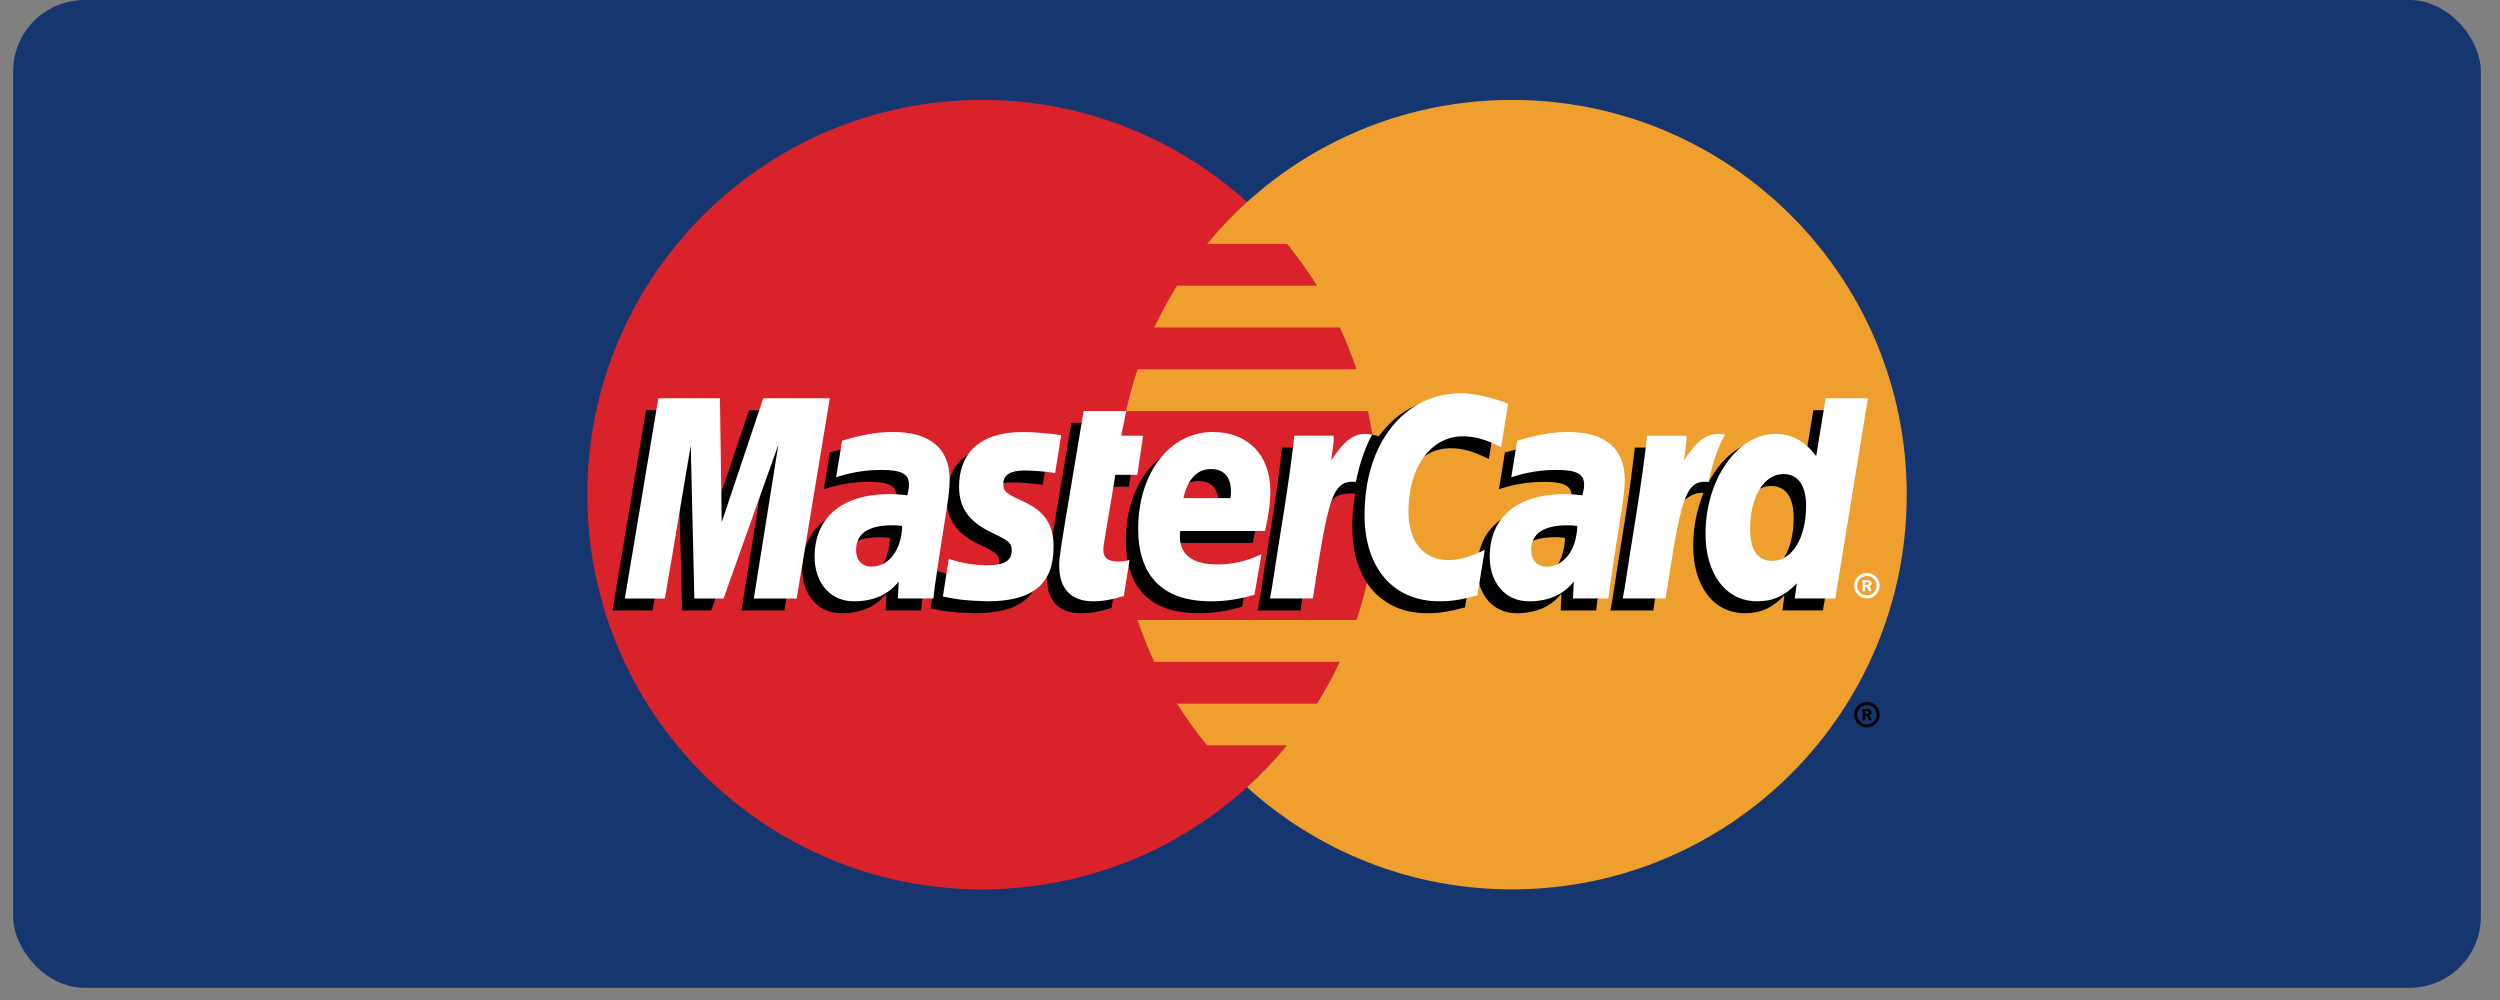 <svg width="110" height="44" viewBox="0 0 110 44" fill="none" xmlns="http://www.w3.org/2000/svg">
<rect x="0" y="0" width="110" height="44" fill="#808080" stroke="none"/>
<rect x="0.579" width="108.579" height="43.463" rx="3.138" fill="#16366F"/>
<path d="M60.579 21.765C60.579 31.358 52.802 39.133 43.209 39.133C33.617 39.133 25.841 31.357 25.841 21.765C25.841 12.173 33.617 4.396 43.209 4.396C52.802 4.396 60.579 12.173 60.579 21.765Z" fill="#D9222A"/>
<path d="M66.528 4.396C62.04 4.396 57.951 6.098 54.868 8.891C54.24 9.461 53.654 10.075 53.115 10.729H56.624C57.104 11.314 57.546 11.928 57.948 12.569H51.791C51.42 13.161 51.086 13.776 50.79 14.408H58.948C59.228 15.007 59.473 15.621 59.683 16.247H50.055C49.852 16.851 49.684 17.465 49.55 18.086H60.187C60.448 19.295 60.579 20.528 60.578 21.764C60.578 23.693 60.264 25.549 59.683 27.281H50.054C50.264 27.908 50.509 28.522 50.789 29.121H58.948C58.651 29.753 58.317 30.368 57.947 30.96H51.79C52.192 31.602 52.635 32.216 53.114 32.798H56.623C56.084 33.453 55.497 34.068 54.868 34.638C57.951 37.431 62.04 39.133 66.528 39.133C76.12 39.133 83.897 31.357 83.897 21.765C83.897 12.173 76.121 4.396 66.528 4.396" fill="#EE9F2D"/>
<path d="M81.582 31.446C81.582 31.136 81.833 30.885 82.143 30.885C82.453 30.885 82.704 31.136 82.704 31.446C82.704 31.756 82.453 32.007 82.143 32.007C81.833 32.007 81.582 31.756 81.582 31.446ZM82.143 31.873C82.378 31.872 82.569 31.681 82.569 31.446C82.569 31.211 82.379 31.02 82.143 31.02H82.143C81.908 31.02 81.717 31.21 81.717 31.445V31.446C81.716 31.681 81.907 31.872 82.142 31.873C82.142 31.873 82.143 31.873 82.143 31.873ZM82.067 31.693H81.952V31.2H82.16C82.204 31.2 82.248 31.2 82.286 31.224C82.326 31.251 82.349 31.299 82.349 31.348C82.349 31.403 82.316 31.455 82.263 31.475L82.354 31.693H82.227L82.151 31.498H82.067L82.067 31.693ZM82.067 31.413H82.131C82.154 31.413 82.179 31.415 82.201 31.403C82.22 31.391 82.23 31.369 82.23 31.347C82.23 31.328 82.218 31.306 82.202 31.297C82.182 31.284 82.15 31.287 82.128 31.287H82.067V31.413ZM39.155 23.666C38.957 23.643 38.87 23.637 38.734 23.637C37.665 23.637 37.124 24.004 37.124 24.727C37.124 25.174 37.388 25.457 37.8 25.457C38.568 25.457 39.122 24.726 39.155 23.666ZM40.526 26.859H38.964L38.999 26.116C38.523 26.703 37.887 26.982 37.023 26.982C36.001 26.982 35.3 26.184 35.3 25.025C35.3 23.281 36.519 22.263 38.611 22.263C38.825 22.263 39.099 22.283 39.38 22.318C39.438 22.082 39.453 21.981 39.453 21.854C39.453 21.379 39.125 21.202 38.244 21.202C37.322 21.192 36.561 21.422 36.248 21.525C36.268 21.405 36.51 19.913 36.51 19.913C37.449 19.637 38.069 19.534 38.766 19.534C40.386 19.534 41.243 20.261 41.242 21.635C41.245 22.003 41.184 22.457 41.089 23.054C40.925 24.092 40.574 26.317 40.526 26.859ZM34.511 26.859H32.626L33.706 20.086L31.294 26.859H30.009L29.851 20.125L28.715 26.859H26.95L28.425 18.049H31.136L31.3 22.98L32.954 18.049H35.97L34.511 26.859ZM68.859 23.666C68.662 23.643 68.574 23.637 68.439 23.637C67.37 23.637 66.829 24.004 66.829 24.727C66.829 25.174 67.093 25.457 67.505 25.457C68.273 25.457 68.827 24.726 68.859 23.666ZM70.231 26.859H68.669L68.704 26.116C68.228 26.703 67.592 26.982 66.728 26.982C65.706 26.982 65.006 26.184 65.006 25.025C65.006 23.281 66.224 22.263 68.317 22.263C68.53 22.263 68.804 22.283 69.084 22.318C69.143 22.082 69.158 21.981 69.158 21.854C69.158 21.379 68.83 21.202 67.949 21.202C67.026 21.192 66.266 21.422 65.953 21.525C65.973 21.405 66.215 19.913 66.215 19.913C67.155 19.637 67.774 19.534 68.471 19.534C70.09 19.534 70.948 20.261 70.946 21.635C70.95 22.003 70.889 22.457 70.793 23.054C70.631 24.092 70.279 26.317 70.231 26.859ZM48.907 26.75C48.39 26.913 47.988 26.982 47.552 26.982C46.588 26.982 46.062 26.428 46.062 25.408C46.048 25.092 46.2 24.259 46.32 23.498C46.429 22.829 47.138 18.609 47.138 18.609H49.012L48.793 19.694H49.925L49.67 21.416H48.533C48.316 22.778 48.006 24.476 48.002 24.701C48.002 25.07 48.199 25.231 48.648 25.231C48.862 25.231 49.029 25.209 49.156 25.163L48.907 26.75ZM54.653 26.692C54.009 26.889 53.388 26.984 52.73 26.982C50.632 26.98 49.538 25.884 49.538 23.786C49.538 21.337 50.929 19.534 52.818 19.534C54.363 19.534 55.35 20.543 55.35 22.127C55.35 22.652 55.282 23.165 55.119 23.889H51.387C51.261 24.928 51.926 25.361 53.016 25.361C53.687 25.361 54.292 25.223 54.965 24.91L54.653 26.692ZM53.6 22.444C53.61 22.295 53.798 21.165 52.728 21.165C52.13 21.165 51.704 21.62 51.53 22.444H53.6ZM41.658 21.959C41.658 22.865 42.097 23.49 43.094 23.959C43.857 24.318 43.975 24.425 43.975 24.75C43.975 25.197 43.639 25.398 42.893 25.398C42.33 25.398 41.807 25.31 41.203 25.116C41.203 25.116 40.955 26.695 40.944 26.77C41.373 26.864 41.755 26.95 42.906 26.982C44.896 26.982 45.815 26.225 45.815 24.587C45.815 23.603 45.43 23.025 44.486 22.591C43.695 22.228 43.604 22.147 43.604 21.812C43.604 21.425 43.917 21.227 44.527 21.227C44.897 21.227 45.403 21.267 45.882 21.335L46.15 19.673C45.662 19.596 44.922 19.534 44.491 19.534C42.381 19.534 41.651 20.636 41.658 21.959ZM63.824 19.722C64.348 19.722 64.836 19.86 65.509 20.198L65.817 18.286C65.541 18.178 64.569 17.541 63.745 17.541C62.483 17.541 61.417 18.167 60.666 19.2C59.572 18.838 59.122 19.57 58.571 20.3L58.081 20.414C58.118 20.174 58.151 19.935 58.14 19.694H56.409C56.172 21.911 55.753 24.157 55.425 26.378L55.339 26.859H57.225C57.54 24.813 57.713 23.503 57.818 22.617L58.528 22.222C58.634 21.827 58.966 21.694 59.633 21.71C59.543 22.194 59.498 22.686 59.499 23.179C59.499 25.523 60.764 26.982 62.793 26.982C63.316 26.982 63.765 26.913 64.46 26.725L64.792 24.716C64.167 25.024 63.654 25.169 63.189 25.169C62.093 25.169 61.43 24.36 61.43 23.022C61.43 21.082 62.416 19.722 63.824 19.722Z" fill="black"/>
<path d="M35.054 26.334H33.168L34.249 19.562L31.837 26.334H30.552L30.393 19.601L29.258 26.334H27.493L28.967 17.525H31.678L31.755 22.979L33.584 17.525H36.512L35.054 26.334Z" fill="white"/>
<path d="M79.787 18.049L79.369 20.594C78.853 19.916 78.299 19.425 77.568 19.425C76.616 19.425 75.75 20.146 75.183 21.208C74.394 21.044 73.578 20.766 73.578 20.766L73.577 20.773C73.641 20.179 73.666 19.817 73.66 19.694H71.929C71.693 21.912 71.273 24.158 70.946 26.378L70.859 26.859H72.745C73 25.205 73.195 23.831 73.339 22.742C73.983 22.16 74.306 21.652 74.957 21.686C74.668 22.383 74.499 23.186 74.499 24.009C74.499 25.801 75.406 26.982 76.777 26.982C77.468 26.982 77.998 26.744 78.515 26.192L78.427 26.858H80.21L81.646 18.049H79.787ZM77.428 25.203C76.787 25.203 76.463 24.728 76.463 23.791C76.463 22.383 77.069 21.384 77.925 21.384C78.573 21.384 78.923 21.878 78.923 22.788C78.923 24.208 78.307 25.203 77.428 25.203Z" fill="black"/>
<path d="M39.697 23.141C39.499 23.118 39.412 23.112 39.276 23.112C38.207 23.112 37.667 23.478 37.667 24.202C37.667 24.648 37.931 24.932 38.342 24.932C39.111 24.932 39.664 24.201 39.697 23.141ZM41.069 26.332H39.506L39.542 25.591C39.066 26.177 38.429 26.457 37.566 26.457C36.544 26.457 35.843 25.659 35.843 24.5C35.843 22.755 37.062 21.738 39.154 21.738C39.368 21.738 39.642 21.757 39.922 21.793C39.98 21.557 39.996 21.456 39.996 21.328C39.996 20.853 39.668 20.677 38.787 20.677C37.864 20.666 37.103 20.897 36.791 20.998C36.81 20.88 37.052 19.388 37.052 19.388C37.991 19.112 38.612 19.008 39.308 19.008C40.928 19.008 41.786 19.735 41.784 21.108C41.787 21.478 41.726 21.932 41.631 22.528C41.468 23.566 41.116 25.791 41.069 26.332ZM66.359 17.76L66.05 19.673C65.378 19.335 64.889 19.197 64.366 19.197C62.958 19.197 61.971 20.557 61.971 22.497C61.971 23.834 62.635 24.643 63.731 24.643C64.195 24.643 64.708 24.499 65.332 24.191L65.002 26.198C64.306 26.388 63.858 26.457 63.335 26.457C61.305 26.457 60.04 24.997 60.04 22.654C60.04 19.504 61.788 17.303 64.287 17.303C65.11 17.303 66.083 17.652 66.359 17.76ZM69.402 23.141C69.204 23.118 69.117 23.112 68.981 23.112C67.913 23.112 67.372 23.478 67.372 24.202C67.372 24.648 67.636 24.932 68.047 24.932C68.815 24.932 69.369 24.201 69.402 23.141ZM70.774 26.332H69.211L69.247 25.591C68.77 26.177 68.134 26.457 67.271 26.457C66.249 26.457 65.548 25.659 65.548 24.5C65.548 22.755 66.767 21.738 68.859 21.738C69.073 21.738 69.346 21.757 69.627 21.793C69.685 21.557 69.701 21.456 69.701 21.328C69.701 20.853 69.373 20.677 68.492 20.677C67.569 20.666 66.808 20.897 66.496 20.998C66.515 20.88 66.757 19.388 66.757 19.388C67.697 19.112 68.317 19.008 69.013 19.008C70.633 19.008 71.491 19.735 71.489 21.108C71.492 21.478 71.431 21.932 71.336 22.528C71.173 23.566 70.821 25.791 70.774 26.332ZM49.449 26.224C48.932 26.386 48.53 26.457 48.094 26.457C47.13 26.457 46.604 25.903 46.604 24.883C46.591 24.566 46.743 23.733 46.863 22.973C46.971 22.303 47.68 18.084 47.68 18.084H49.554L49.336 19.169H50.298L50.042 20.89H49.076C48.859 22.253 48.548 23.949 48.545 24.175C48.545 24.545 48.742 24.705 49.19 24.705C49.405 24.705 49.571 24.684 49.699 24.638L49.449 26.224ZM55.196 26.167C54.552 26.363 53.93 26.458 53.272 26.457C51.174 26.455 50.08 25.359 50.08 23.261C50.08 20.811 51.472 19.008 53.36 19.008C54.906 19.008 55.893 20.017 55.893 21.601C55.893 22.127 55.825 22.64 55.662 23.363H51.93C51.803 24.403 52.468 24.836 53.559 24.836C54.229 24.836 54.835 24.698 55.507 24.384L55.196 26.167ZM54.142 21.918C54.153 21.769 54.341 20.639 53.27 20.639C52.673 20.639 52.246 21.095 52.072 21.918H54.142ZM42.2 21.434C42.2 22.34 42.639 22.964 43.636 23.434C44.399 23.793 44.518 23.9 44.518 24.225C44.518 24.671 44.181 24.873 43.435 24.873C42.872 24.873 42.349 24.785 41.745 24.59C41.745 24.59 41.498 26.169 41.487 26.245C41.914 26.338 42.297 26.424 43.448 26.457C45.438 26.457 46.357 25.699 46.357 24.063C46.357 23.078 45.973 22.5 45.028 22.066C44.237 21.702 44.146 21.622 44.146 21.287C44.146 20.9 44.46 20.701 45.069 20.701C45.439 20.701 45.944 20.742 46.424 20.81L46.692 19.148C46.205 19.07 45.464 19.008 45.033 19.008C42.923 19.008 42.194 20.109 42.2 21.434ZM80.753 26.332H78.969L79.058 25.666C78.541 26.219 78.011 26.457 77.32 26.457C75.949 26.457 75.043 25.275 75.043 23.484C75.043 21.101 76.448 19.092 78.111 19.092C78.842 19.092 79.396 19.391 79.911 20.069L80.329 17.523H82.189L80.753 26.332ZM77.972 24.677C78.85 24.677 79.467 23.682 79.467 22.263C79.467 21.353 79.116 20.859 78.468 20.859C77.613 20.859 77.005 21.857 77.005 23.266C77.005 24.203 77.33 24.677 77.972 24.677ZM72.472 19.169C72.236 21.386 71.817 23.632 71.489 25.851L71.402 26.332H73.288C73.963 21.952 74.126 21.096 75.184 21.203C75.352 20.307 75.666 19.521 75.9 19.125C75.11 18.961 74.669 19.407 74.091 20.255C74.137 19.888 74.22 19.532 74.204 19.169H72.472ZM56.95 19.169C56.713 21.386 56.294 23.632 55.966 25.851L55.88 26.332H57.767C58.441 21.952 58.604 21.096 59.661 21.203C59.83 20.307 60.144 19.521 60.377 19.125C59.588 18.961 59.146 19.407 58.569 20.255C58.615 19.888 58.697 19.532 58.682 19.169H56.95ZM81.582 25.772C81.582 25.461 81.833 25.21 82.142 25.21C82.452 25.21 82.703 25.461 82.703 25.77V25.772C82.703 26.081 82.452 26.332 82.142 26.332C81.833 26.332 81.582 26.081 81.582 25.772ZM82.142 26.198C82.378 26.198 82.569 26.007 82.569 25.772V25.772C82.569 25.536 82.378 25.345 82.143 25.345H82.142C81.907 25.345 81.716 25.536 81.716 25.772C81.716 26.007 81.907 26.198 82.142 26.198ZM82.067 26.017H81.952V25.525H82.16C82.203 25.525 82.248 25.526 82.285 25.549C82.326 25.577 82.349 25.624 82.349 25.673C82.349 25.728 82.316 25.78 82.263 25.8L82.354 26.017H82.226L82.151 25.822H82.067V26.017V26.017ZM82.067 25.738H82.13C82.154 25.738 82.18 25.74 82.201 25.729C82.219 25.716 82.229 25.694 82.229 25.672C82.228 25.651 82.218 25.633 82.201 25.621C82.181 25.61 82.149 25.613 82.127 25.613H82.067L82.067 25.738Z" fill="white"/>
</svg>
